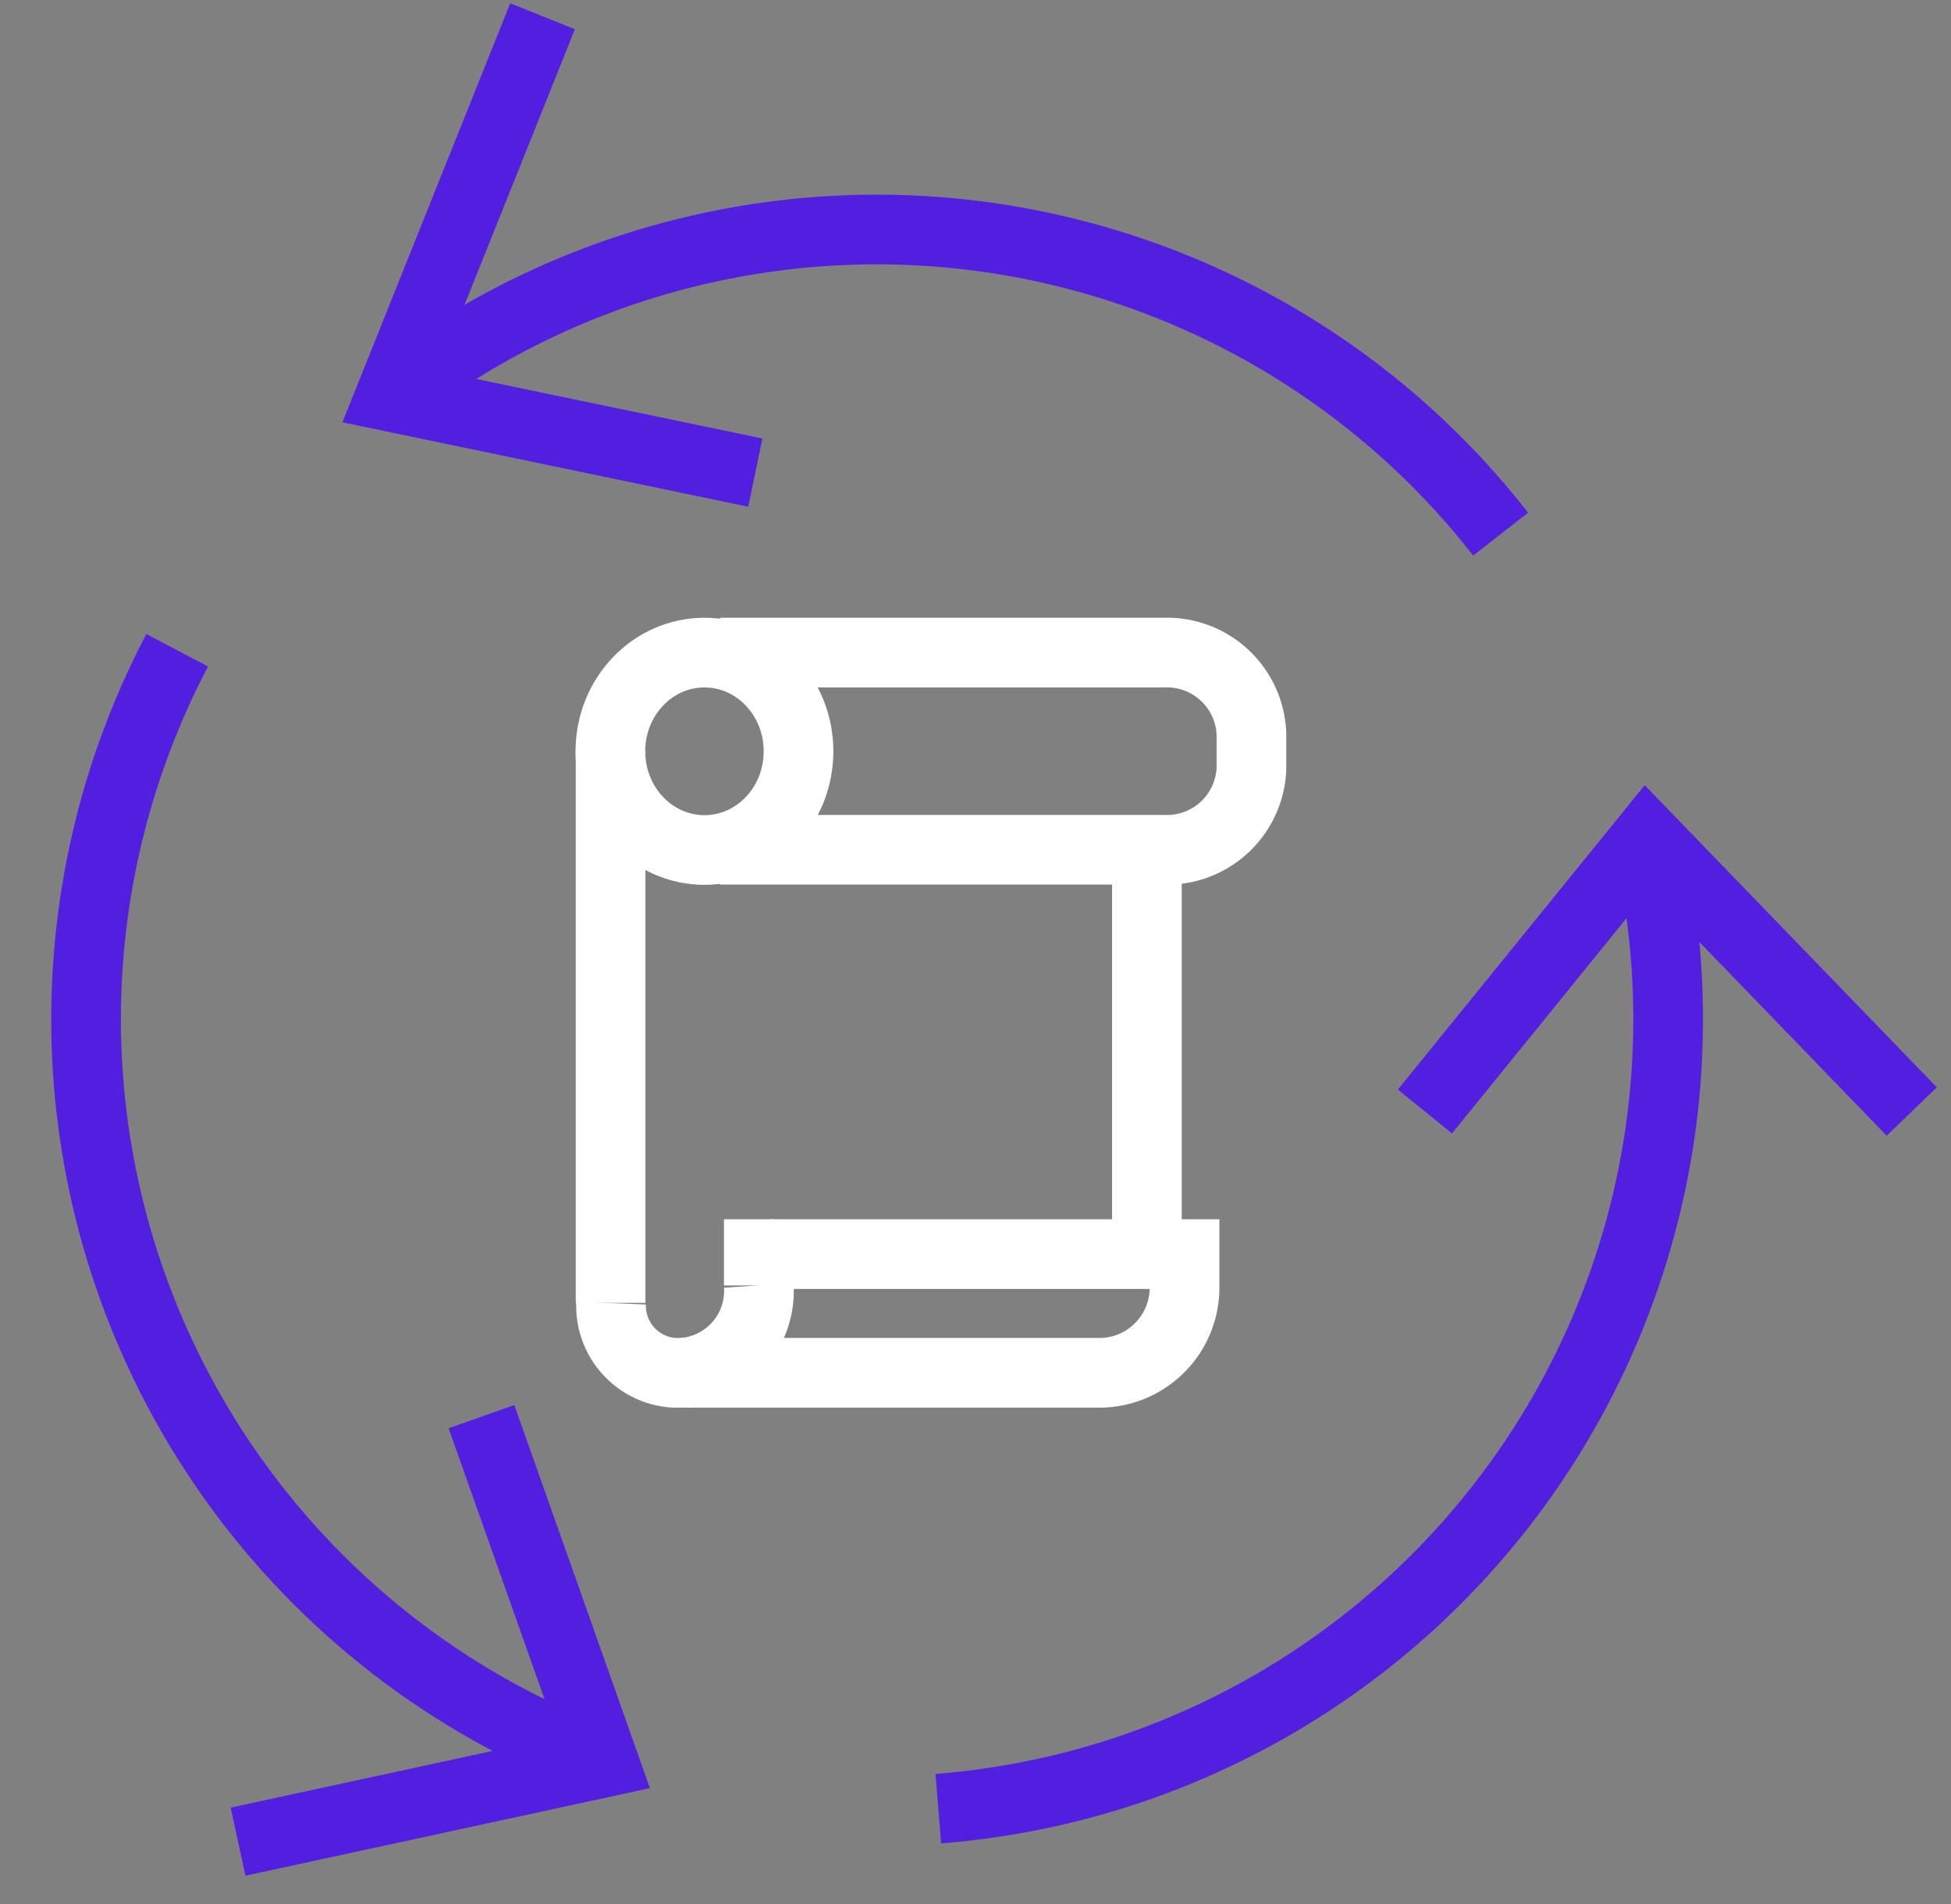 <?xml version="1.0" encoding="utf-8"?>
<svg xmlns="http://www.w3.org/2000/svg" viewBox="0 0 84 82">
  <rect x="0" y="0" width="84" height="82" fill="#808080" stroke="none"/>
  <defs>
    <style>.cls-1,.cls-2{fill:none;stroke-width:3px;}.cls-1{stroke:#fff;}.cls-2{stroke:#521fe0;}</style>
  </defs>
  <g id="Layer_3" data-name="Layer 3">
    <g id="cultivating_a_circular_economy" data-name="cultivating a circular economy">
      <ellipse class="cls-1" cx="30.33" cy="32.35" rx="4.05" ry="4.25"/>
      <path class="cls-1" d="M31,28.1H50.11a3.64,3.64,0,0,1,3.77,3.49V33.1a3.64,3.64,0,0,1-3.77,3.49H31"/>
      <line class="cls-1" x1="26.29" y1="32.35" x2="26.29" y2="56.1"/>
      <line class="cls-1" x1="49.38" y1="36.59" x2="49.38" y2="54.22"/>
      <path class="cls-1" d="M33.17,54H51v1.35a3.67,3.67,0,0,1-3.56,3.76H29a2.89,2.89,0,0,1-2.69-3"/>
      <path class="cls-1" d="M33.34,54h-.67v1.35a3.54,3.54,0,0,1-3.27,3.76"/>
      <path class="cls-2" d="M23.36.7,16.8,17.08l15.72,3.27"/>
      <path class="cls-2" d="M82.31,47.86,70.91,36.07,61.35,47.86"/>
      <path class="cls-2" d="M10.25,79.3,26,75.89,20.73,61M26,75.89A34.12,34.12,0,0,1,7.63,28"/>
      <path class="cls-2" d="M70.91,36.07a34.08,34.08,0,0,1-25.34,41,34.75,34.75,0,0,1-5.17.81"/>
      <path class="cls-2" d="M16.8,17.08A34.07,34.07,0,0,1,64.61,23"/>
    </g>
  </g>
</svg>